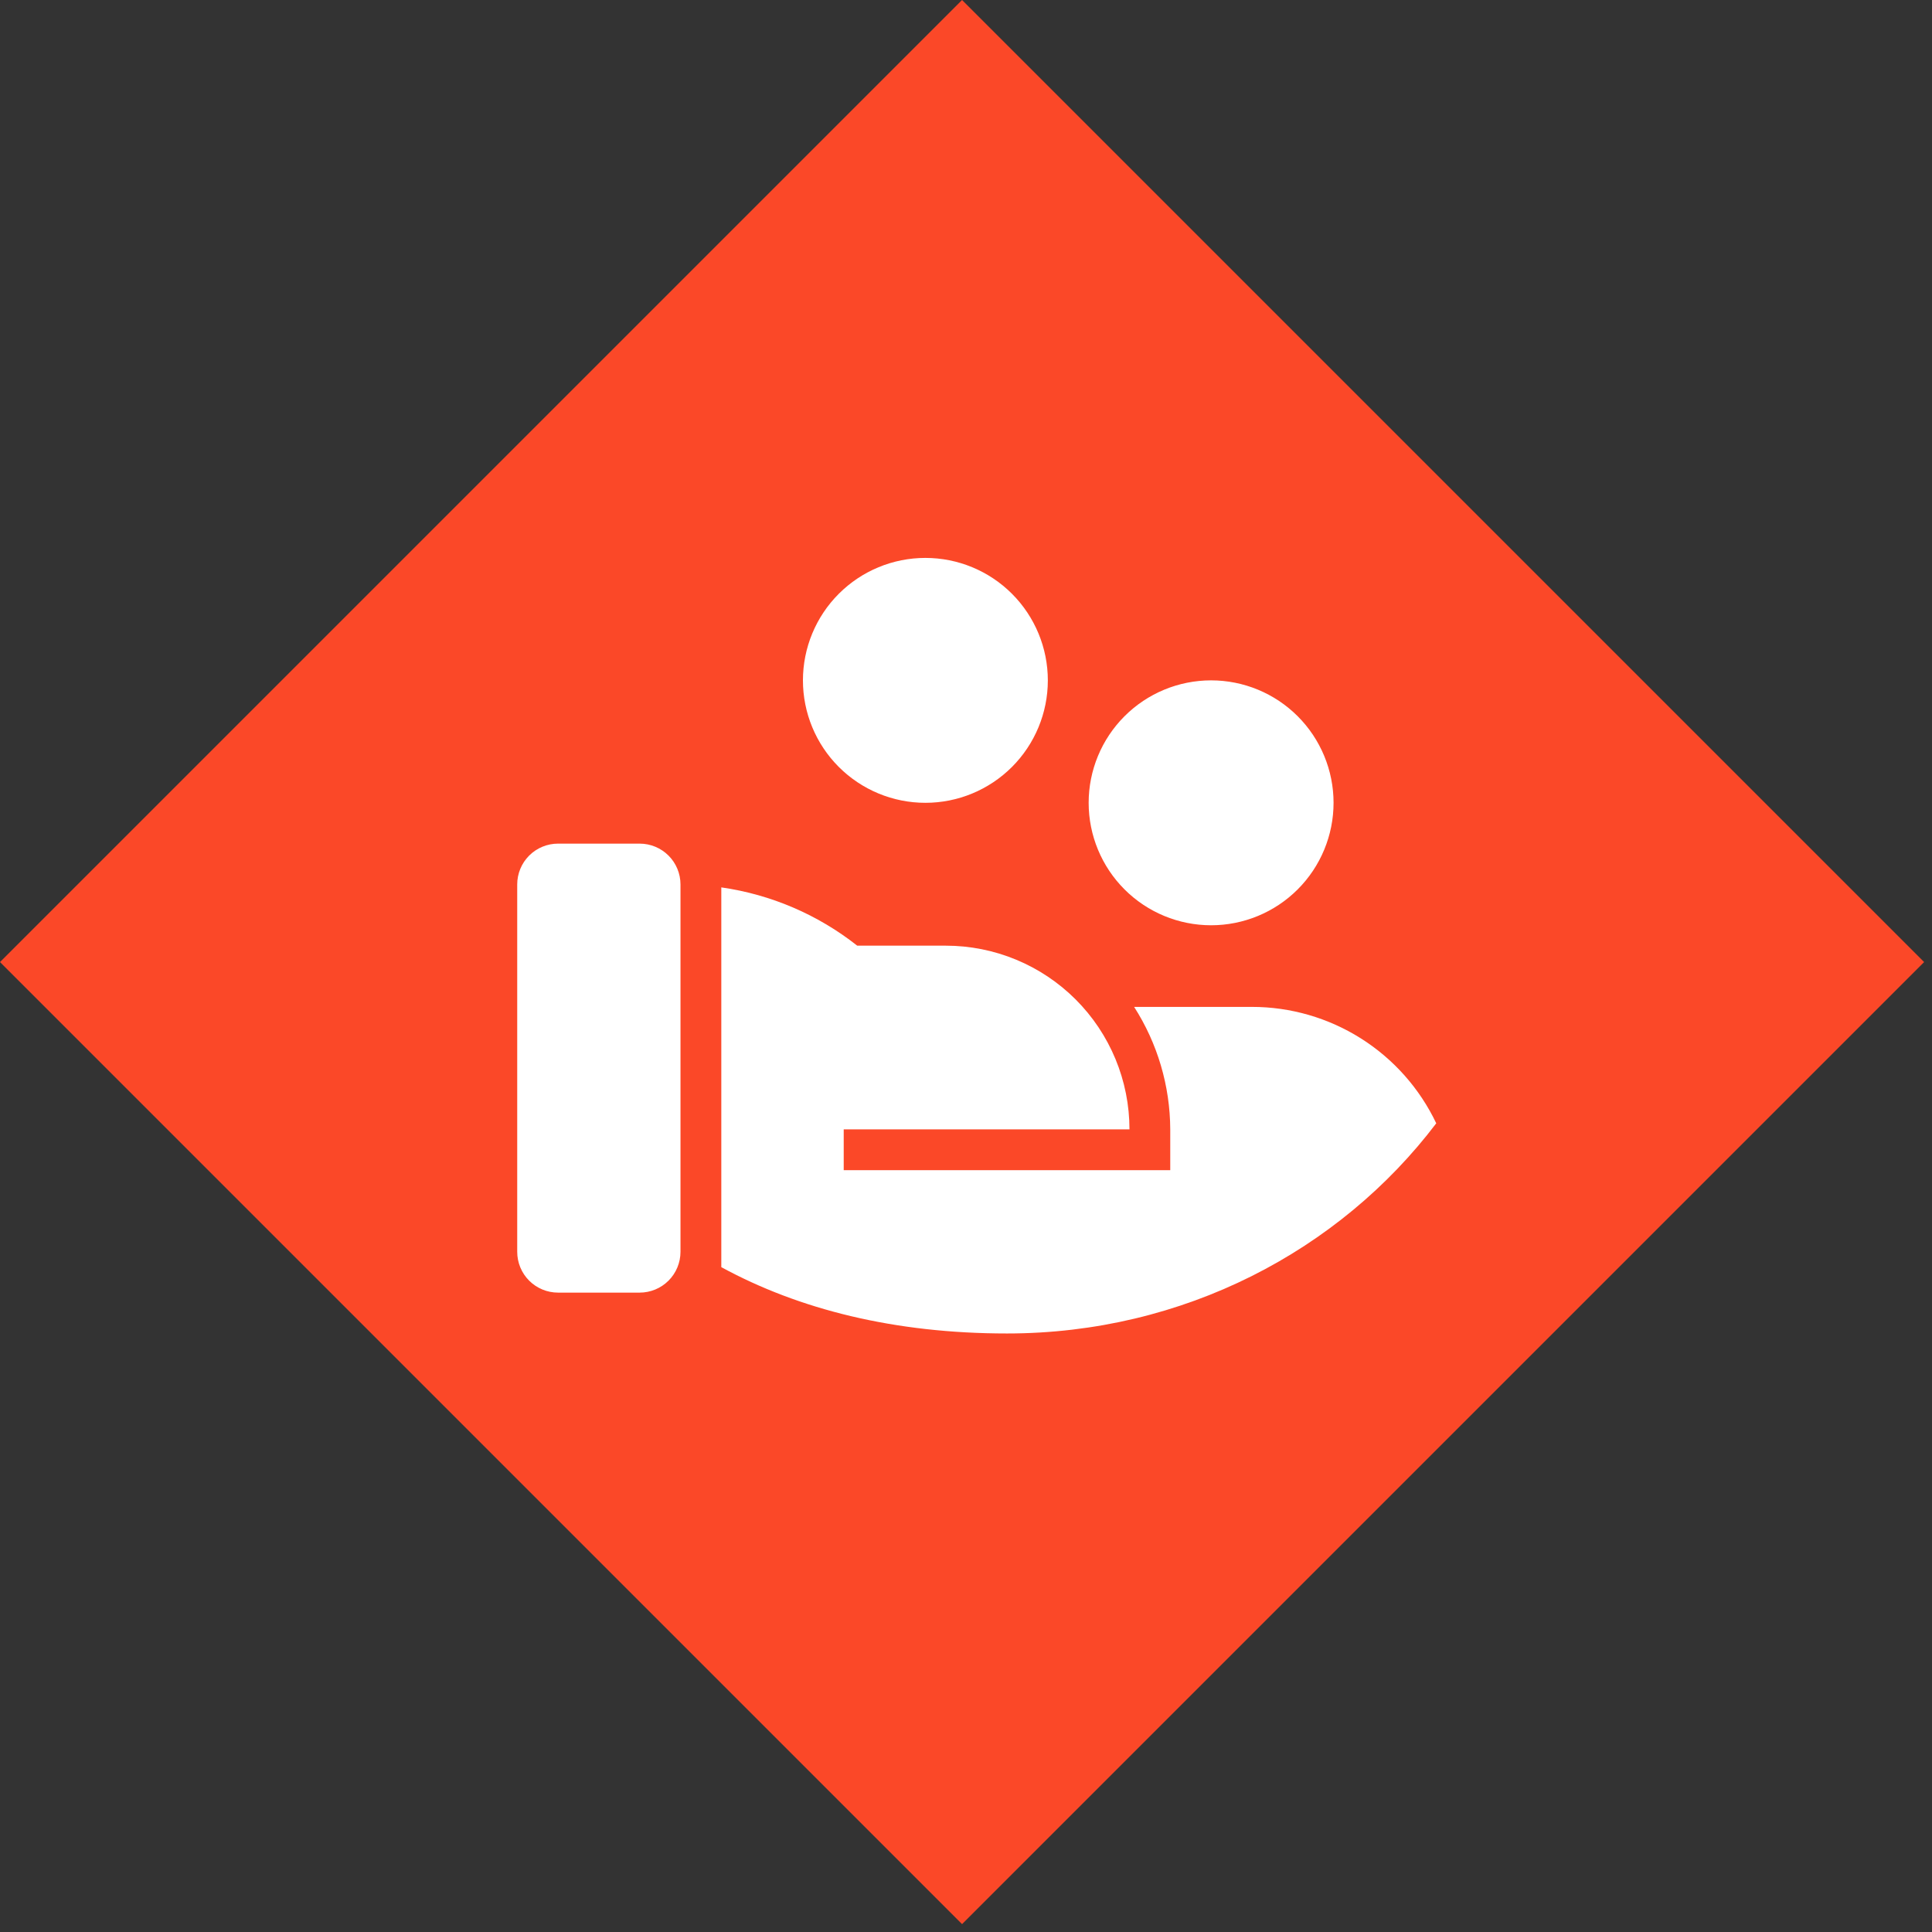 <?xml version="1.0" encoding="UTF-8"?> <svg xmlns="http://www.w3.org/2000/svg" width="142" height="142" viewBox="0 0 142 142" fill="none"><rect x="0" y="0" width="142" height="142" fill="#333333" stroke="none"/><rect y="70.711" width="100" height="100" transform="rotate(-45 0 70.711)" fill="#FB4828"></rect><path d="M63.005 69.506H69.515C71.287 69.506 73.043 69.855 74.681 70.534C76.319 71.212 77.807 72.207 79.061 73.46C80.314 74.714 81.309 76.202 81.987 77.84C82.665 79.478 83.015 81.233 83.015 83.006H62.012V86.006H86.012V83.006C85.999 79.815 85.079 76.693 83.357 74.006H92.015C94.851 74.005 97.629 74.809 100.027 76.323C102.425 77.838 104.344 80.001 105.563 82.562C98.468 91.922 86.981 98.009 74.015 98.009C65.732 98.009 58.715 96.239 53.015 93.134V65.222C56.664 65.744 60.111 67.222 63.005 69.506ZM50.015 92.006C50.015 92.802 49.699 93.565 49.136 94.127C48.573 94.69 47.81 95.006 47.015 95.006H41.015C40.219 95.006 39.456 94.69 38.893 94.127C38.331 93.565 38.015 92.802 38.015 92.006V65.006C38.015 64.21 38.331 63.447 38.893 62.885C39.456 62.322 40.219 62.006 41.015 62.006H47.015C47.81 62.006 48.573 62.322 49.136 62.885C49.699 63.447 50.015 64.21 50.015 65.006V92.006ZM89.015 50.006C91.402 50.006 93.691 50.954 95.379 52.642C97.066 54.33 98.015 56.619 98.015 59.006C98.015 61.393 97.066 63.682 95.379 65.37C93.691 67.058 91.402 68.006 89.015 68.006C86.628 68.006 84.338 67.058 82.651 65.37C80.963 63.682 80.015 61.393 80.015 59.006C80.015 56.619 80.963 54.33 82.651 52.642C84.338 50.954 86.628 50.006 89.015 50.006ZM68.015 41.006C70.402 41.006 72.691 41.954 74.379 43.642C76.066 45.33 77.015 47.619 77.015 50.006C77.015 52.393 76.066 54.682 74.379 56.37C72.691 58.058 70.402 59.006 68.015 59.006C65.628 59.006 63.339 58.058 61.651 56.37C59.963 54.682 59.015 52.393 59.015 50.006C59.015 47.619 59.963 45.33 61.651 43.642C63.339 41.954 65.628 41.006 68.015 41.006Z" fill="white"></path></svg> 